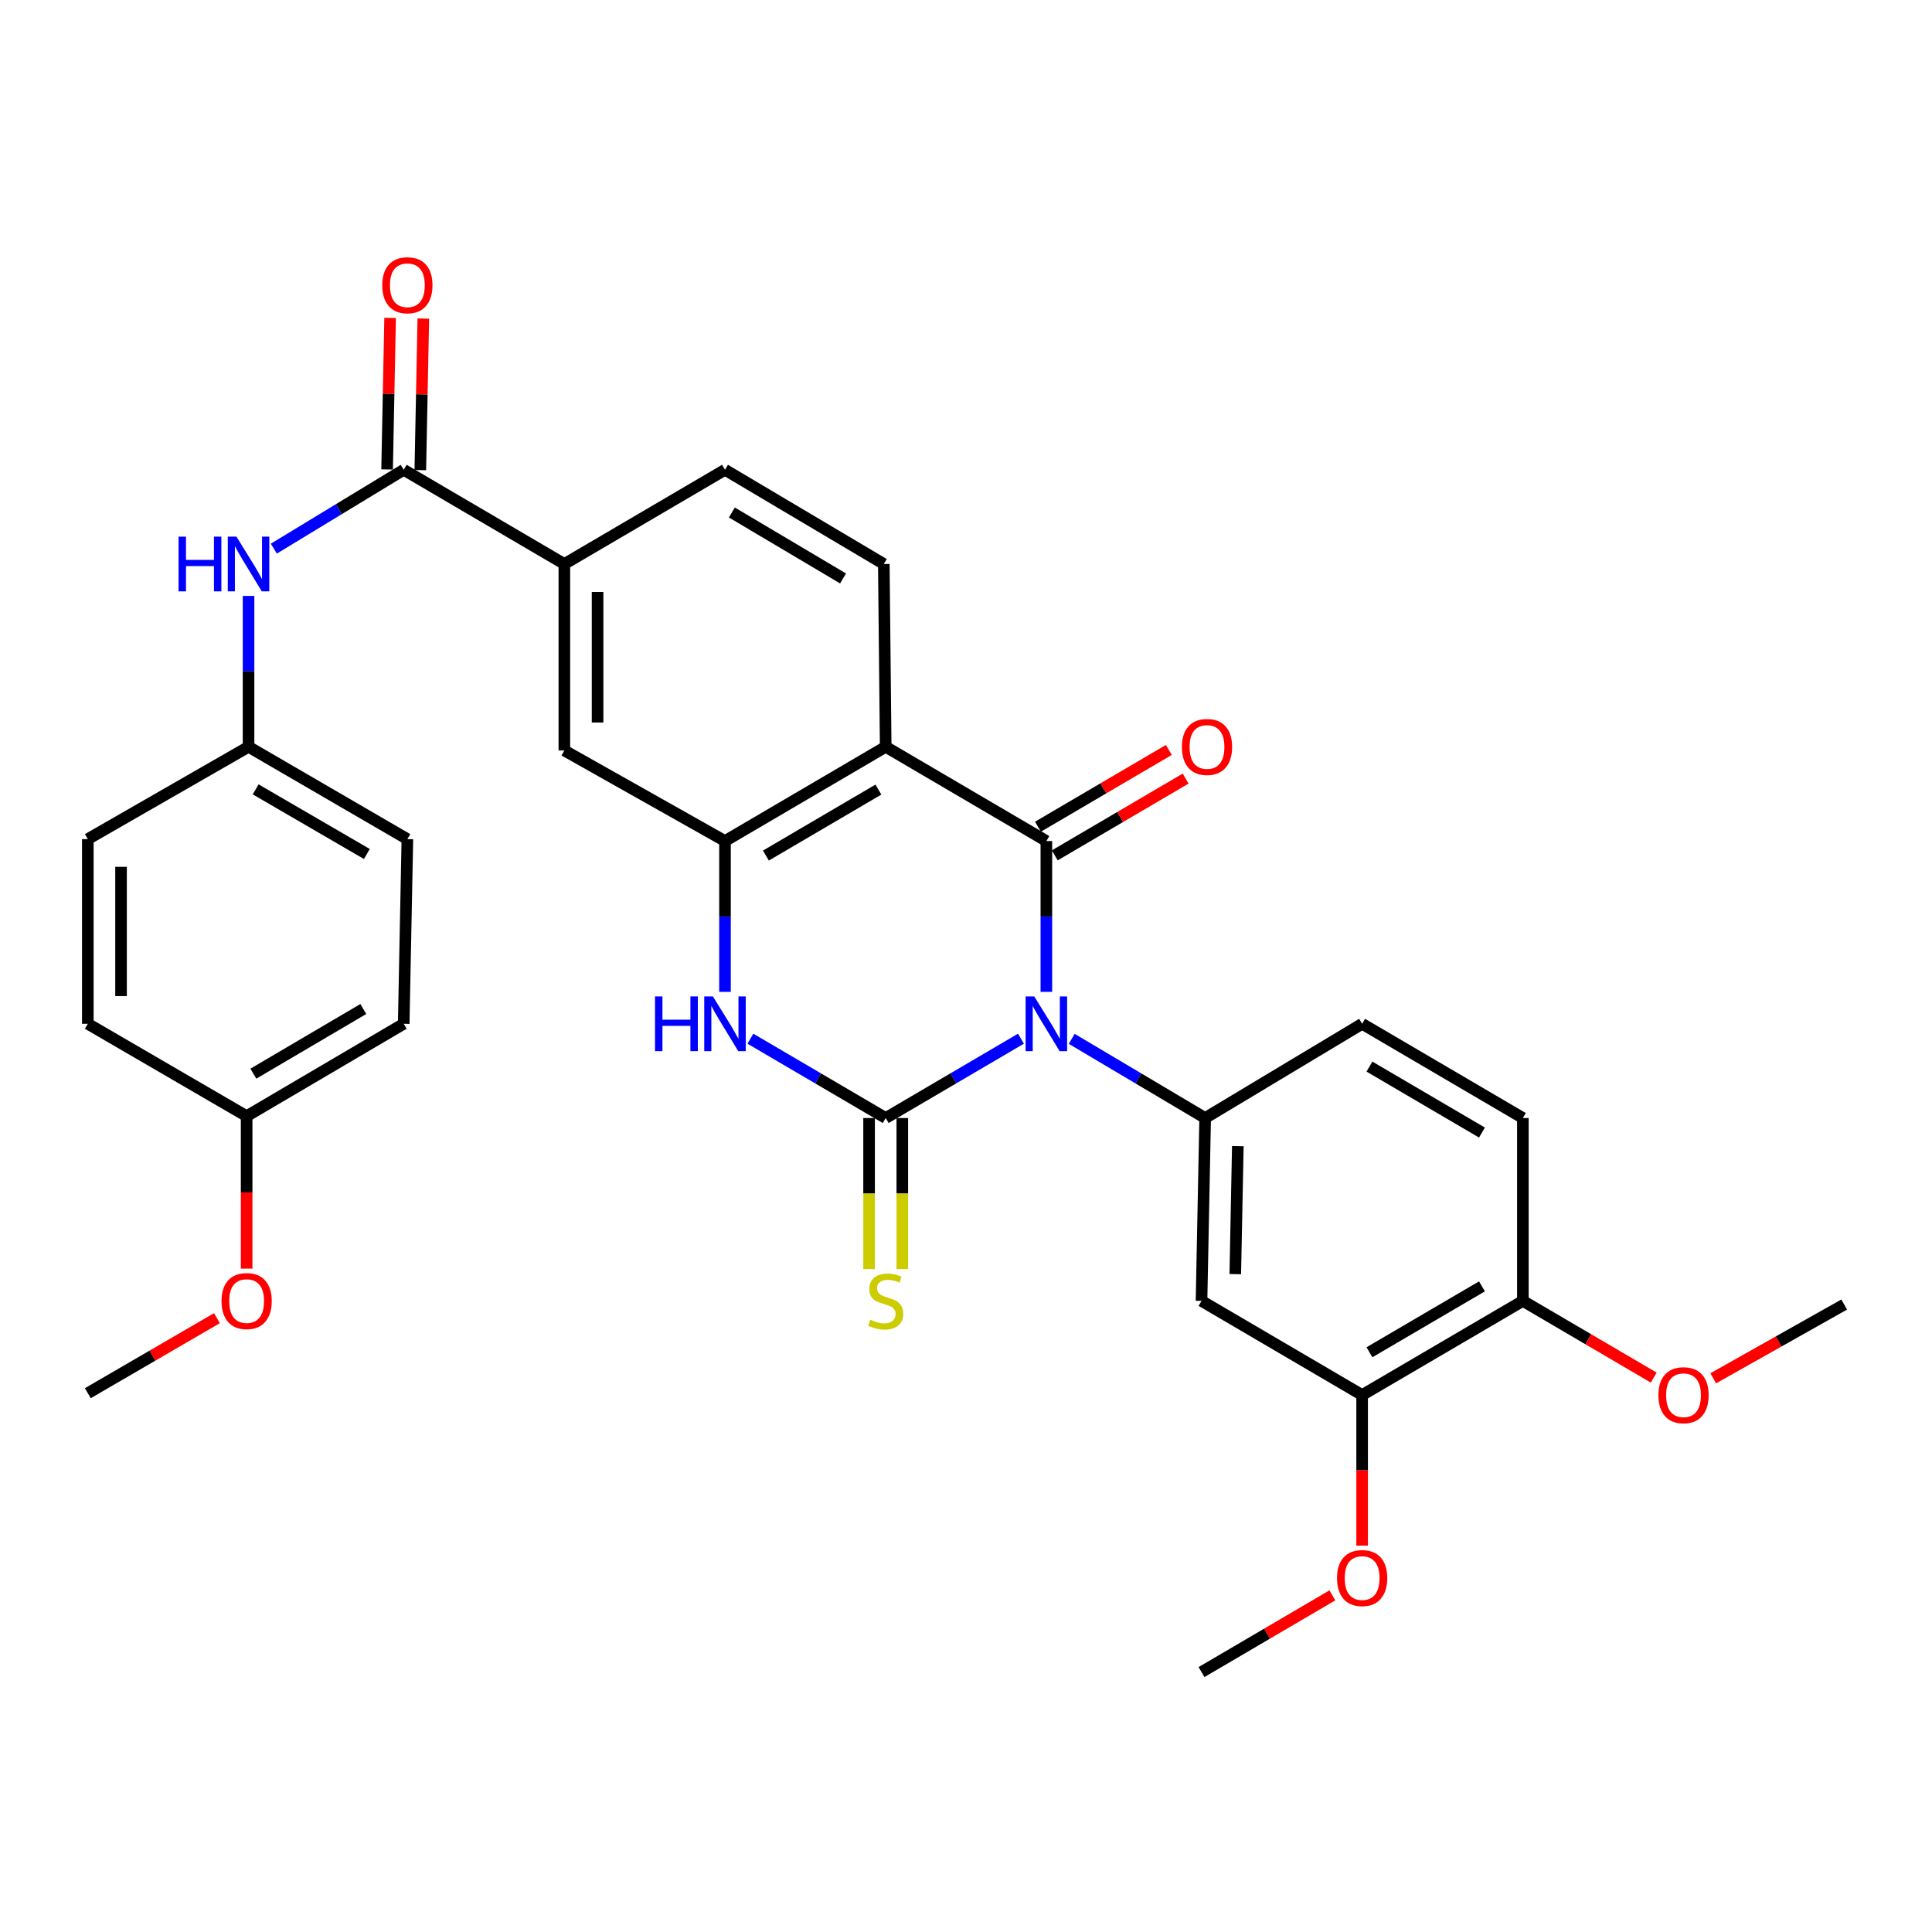 <?xml version='1.0' encoding='iso-8859-1'?>
<svg version='1.1' baseProfile='full'
              xmlns='http://www.w3.org/2000/svg'
                      xmlns:rdkit='http://www.rdkit.org/xml'
                      xmlns:xlink='http://www.w3.org/1999/xlink'
                  xml:space='preserve'
width='1000px' height='1000px' viewBox='0 0 1000 1000'>
<!-- END OF HEADER -->
<rect style='opacity:1.0;fill:#FFFFFF;stroke:none' width='1000' height='1000' x='0' y='0'> </rect>
<path class='bond-0' d='M 528.444,537.628 L 493.439,558.16' style='fill:none;fill-rule:evenodd;stroke:#0000FF;stroke-width:6px;stroke-linecap:butt;stroke-linejoin:miter;stroke-opacity:1' />
<path class='bond-0' d='M 493.439,558.16 L 458.435,578.692' style='fill:none;fill-rule:evenodd;stroke:#000000;stroke-width:6px;stroke-linecap:butt;stroke-linejoin:miter;stroke-opacity:1' />
<path class='bond-1' d='M 541.594,513.389 L 541.594,474.354' style='fill:none;fill-rule:evenodd;stroke:#0000FF;stroke-width:6px;stroke-linecap:butt;stroke-linejoin:miter;stroke-opacity:1' />
<path class='bond-1' d='M 541.594,474.354 L 541.594,435.319' style='fill:none;fill-rule:evenodd;stroke:#000000;stroke-width:6px;stroke-linecap:butt;stroke-linejoin:miter;stroke-opacity:1' />
<path class='bond-5' d='M 554.724,537.706 L 589.256,558.199' style='fill:none;fill-rule:evenodd;stroke:#0000FF;stroke-width:6px;stroke-linecap:butt;stroke-linejoin:miter;stroke-opacity:1' />
<path class='bond-5' d='M 589.256,558.199 L 623.789,578.692' style='fill:none;fill-rule:evenodd;stroke:#000000;stroke-width:6px;stroke-linecap:butt;stroke-linejoin:miter;stroke-opacity:1' />
<path class='bond-3' d='M 458.435,578.692 L 423.42,558.159' style='fill:none;fill-rule:evenodd;stroke:#000000;stroke-width:6px;stroke-linecap:butt;stroke-linejoin:miter;stroke-opacity:1' />
<path class='bond-3' d='M 423.42,558.159 L 388.406,537.626' style='fill:none;fill-rule:evenodd;stroke:#0000FF;stroke-width:6px;stroke-linecap:butt;stroke-linejoin:miter;stroke-opacity:1' />
<path class='bond-12' d='M 449.837,578.692 L 449.837,617.775' style='fill:none;fill-rule:evenodd;stroke:#000000;stroke-width:6px;stroke-linecap:butt;stroke-linejoin:miter;stroke-opacity:1' />
<path class='bond-12' d='M 449.837,617.775 L 449.837,656.858' style='fill:none;fill-rule:evenodd;stroke:#CCCC00;stroke-width:6px;stroke-linecap:butt;stroke-linejoin:miter;stroke-opacity:1' />
<path class='bond-12' d='M 467.032,578.692 L 467.032,617.775' style='fill:none;fill-rule:evenodd;stroke:#000000;stroke-width:6px;stroke-linecap:butt;stroke-linejoin:miter;stroke-opacity:1' />
<path class='bond-12' d='M 467.032,617.775 L 467.032,656.858' style='fill:none;fill-rule:evenodd;stroke:#CCCC00;stroke-width:6px;stroke-linecap:butt;stroke-linejoin:miter;stroke-opacity:1' />
<path class='bond-2' d='M 541.594,435.319 L 458.435,386.541' style='fill:none;fill-rule:evenodd;stroke:#000000;stroke-width:6px;stroke-linecap:butt;stroke-linejoin:miter;stroke-opacity:1' />
<path class='bond-14' d='M 545.945,442.735 L 579.815,422.866' style='fill:none;fill-rule:evenodd;stroke:#000000;stroke-width:6px;stroke-linecap:butt;stroke-linejoin:miter;stroke-opacity:1' />
<path class='bond-14' d='M 579.815,422.866 L 613.685,402.997' style='fill:none;fill-rule:evenodd;stroke:#FF0000;stroke-width:6px;stroke-linecap:butt;stroke-linejoin:miter;stroke-opacity:1' />
<path class='bond-14' d='M 537.244,427.904 L 571.114,408.034' style='fill:none;fill-rule:evenodd;stroke:#000000;stroke-width:6px;stroke-linecap:butt;stroke-linejoin:miter;stroke-opacity:1' />
<path class='bond-14' d='M 571.114,408.034 L 604.984,388.165' style='fill:none;fill-rule:evenodd;stroke:#FF0000;stroke-width:6px;stroke-linecap:butt;stroke-linejoin:miter;stroke-opacity:1' />
<path class='bond-4' d='M 458.435,386.541 L 375.256,435.319' style='fill:none;fill-rule:evenodd;stroke:#000000;stroke-width:6px;stroke-linecap:butt;stroke-linejoin:miter;stroke-opacity:1' />
<path class='bond-4' d='M 454.656,408.691 L 396.431,442.836' style='fill:none;fill-rule:evenodd;stroke:#000000;stroke-width:6px;stroke-linecap:butt;stroke-linejoin:miter;stroke-opacity:1' />
<path class='bond-10' d='M 458.435,386.541 L 457.46,291.928' style='fill:none;fill-rule:evenodd;stroke:#000000;stroke-width:6px;stroke-linecap:butt;stroke-linejoin:miter;stroke-opacity:1' />
<path class='bond-32' d='M 375.256,513.389 L 375.256,474.354' style='fill:none;fill-rule:evenodd;stroke:#0000FF;stroke-width:6px;stroke-linecap:butt;stroke-linejoin:miter;stroke-opacity:1' />
<path class='bond-32' d='M 375.256,474.354 L 375.256,435.319' style='fill:none;fill-rule:evenodd;stroke:#000000;stroke-width:6px;stroke-linecap:butt;stroke-linejoin:miter;stroke-opacity:1' />
<path class='bond-9' d='M 375.256,435.319 L 292.106,388.442' style='fill:none;fill-rule:evenodd;stroke:#000000;stroke-width:6px;stroke-linecap:butt;stroke-linejoin:miter;stroke-opacity:1' />
<path class='bond-7' d='M 623.789,578.692 L 621.907,673.344' style='fill:none;fill-rule:evenodd;stroke:#000000;stroke-width:6px;stroke-linecap:butt;stroke-linejoin:miter;stroke-opacity:1' />
<path class='bond-7' d='M 640.699,593.232 L 639.381,659.488' style='fill:none;fill-rule:evenodd;stroke:#000000;stroke-width:6px;stroke-linecap:butt;stroke-linejoin:miter;stroke-opacity:1' />
<path class='bond-15' d='M 623.789,578.692 L 705.038,529.914' style='fill:none;fill-rule:evenodd;stroke:#000000;stroke-width:6px;stroke-linecap:butt;stroke-linejoin:miter;stroke-opacity:1' />
<path class='bond-6' d='M 208.956,243.159 L 292.106,291.928' style='fill:none;fill-rule:evenodd;stroke:#000000;stroke-width:6px;stroke-linecap:butt;stroke-linejoin:miter;stroke-opacity:1' />
<path class='bond-11' d='M 208.956,243.159 L 175.344,263.569' style='fill:none;fill-rule:evenodd;stroke:#000000;stroke-width:6px;stroke-linecap:butt;stroke-linejoin:miter;stroke-opacity:1' />
<path class='bond-11' d='M 175.344,263.569 L 141.732,283.98' style='fill:none;fill-rule:evenodd;stroke:#0000FF;stroke-width:6px;stroke-linecap:butt;stroke-linejoin:miter;stroke-opacity:1' />
<path class='bond-17' d='M 217.552,243.33 L 218.332,204.106' style='fill:none;fill-rule:evenodd;stroke:#000000;stroke-width:6px;stroke-linecap:butt;stroke-linejoin:miter;stroke-opacity:1' />
<path class='bond-17' d='M 218.332,204.106 L 219.112,164.883' style='fill:none;fill-rule:evenodd;stroke:#FF0000;stroke-width:6px;stroke-linecap:butt;stroke-linejoin:miter;stroke-opacity:1' />
<path class='bond-17' d='M 200.36,242.988 L 201.14,203.765' style='fill:none;fill-rule:evenodd;stroke:#000000;stroke-width:6px;stroke-linecap:butt;stroke-linejoin:miter;stroke-opacity:1' />
<path class='bond-17' d='M 201.14,203.765 L 201.92,164.541' style='fill:none;fill-rule:evenodd;stroke:#FF0000;stroke-width:6px;stroke-linecap:butt;stroke-linejoin:miter;stroke-opacity:1' />
<path class='bond-13' d='M 621.907,673.344 L 705.038,722.075' style='fill:none;fill-rule:evenodd;stroke:#000000;stroke-width:6px;stroke-linecap:butt;stroke-linejoin:miter;stroke-opacity:1' />
<path class='bond-8' d='M 292.106,291.928 L 375.256,243.159' style='fill:none;fill-rule:evenodd;stroke:#000000;stroke-width:6px;stroke-linecap:butt;stroke-linejoin:miter;stroke-opacity:1' />
<path class='bond-34' d='M 292.106,291.928 L 292.106,388.442' style='fill:none;fill-rule:evenodd;stroke:#000000;stroke-width:6px;stroke-linecap:butt;stroke-linejoin:miter;stroke-opacity:1' />
<path class='bond-34' d='M 309.301,306.405 L 309.301,373.965' style='fill:none;fill-rule:evenodd;stroke:#000000;stroke-width:6px;stroke-linecap:butt;stroke-linejoin:miter;stroke-opacity:1' />
<path class='bond-18' d='M 457.46,291.928 L 375.256,243.159' style='fill:none;fill-rule:evenodd;stroke:#000000;stroke-width:6px;stroke-linecap:butt;stroke-linejoin:miter;stroke-opacity:1' />
<path class='bond-18' d='M 436.356,299.401 L 378.813,265.263' style='fill:none;fill-rule:evenodd;stroke:#000000;stroke-width:6px;stroke-linecap:butt;stroke-linejoin:miter;stroke-opacity:1' />
<path class='bond-20' d='M 128.643,308.453 L 128.643,347.497' style='fill:none;fill-rule:evenodd;stroke:#0000FF;stroke-width:6px;stroke-linecap:butt;stroke-linejoin:miter;stroke-opacity:1' />
<path class='bond-20' d='M 128.643,347.497 L 128.643,386.541' style='fill:none;fill-rule:evenodd;stroke:#000000;stroke-width:6px;stroke-linecap:butt;stroke-linejoin:miter;stroke-opacity:1' />
<path class='bond-22' d='M 705.038,722.075 L 705.038,761.053' style='fill:none;fill-rule:evenodd;stroke:#000000;stroke-width:6px;stroke-linecap:butt;stroke-linejoin:miter;stroke-opacity:1' />
<path class='bond-22' d='M 705.038,761.053 L 705.038,800.031' style='fill:none;fill-rule:evenodd;stroke:#FF0000;stroke-width:6px;stroke-linecap:butt;stroke-linejoin:miter;stroke-opacity:1' />
<path class='bond-33' d='M 705.038,722.075 L 788.236,673.344' style='fill:none;fill-rule:evenodd;stroke:#000000;stroke-width:6px;stroke-linecap:butt;stroke-linejoin:miter;stroke-opacity:1' />
<path class='bond-33' d='M 708.827,699.927 L 767.065,665.816' style='fill:none;fill-rule:evenodd;stroke:#000000;stroke-width:6px;stroke-linecap:butt;stroke-linejoin:miter;stroke-opacity:1' />
<path class='bond-19' d='M 705.038,529.914 L 788.236,578.692' style='fill:none;fill-rule:evenodd;stroke:#000000;stroke-width:6px;stroke-linecap:butt;stroke-linejoin:miter;stroke-opacity:1' />
<path class='bond-19' d='M 708.821,552.065 L 767.059,586.21' style='fill:none;fill-rule:evenodd;stroke:#000000;stroke-width:6px;stroke-linecap:butt;stroke-linejoin:miter;stroke-opacity:1' />
<path class='bond-16' d='M 788.236,673.344 L 788.236,578.692' style='fill:none;fill-rule:evenodd;stroke:#000000;stroke-width:6px;stroke-linecap:butt;stroke-linejoin:miter;stroke-opacity:1' />
<path class='bond-25' d='M 788.236,673.344 L 822.106,693.194' style='fill:none;fill-rule:evenodd;stroke:#000000;stroke-width:6px;stroke-linecap:butt;stroke-linejoin:miter;stroke-opacity:1' />
<path class='bond-25' d='M 822.106,693.194 L 855.976,713.044' style='fill:none;fill-rule:evenodd;stroke:#FF0000;stroke-width:6px;stroke-linecap:butt;stroke-linejoin:miter;stroke-opacity:1' />
<path class='bond-23' d='M 128.643,386.541 L 45.455,434.326' style='fill:none;fill-rule:evenodd;stroke:#000000;stroke-width:6px;stroke-linecap:butt;stroke-linejoin:miter;stroke-opacity:1' />
<path class='bond-24' d='M 128.643,386.541 L 210.857,434.326' style='fill:none;fill-rule:evenodd;stroke:#000000;stroke-width:6px;stroke-linecap:butt;stroke-linejoin:miter;stroke-opacity:1' />
<path class='bond-24' d='M 132.334,408.576 L 189.884,442.025' style='fill:none;fill-rule:evenodd;stroke:#000000;stroke-width:6px;stroke-linecap:butt;stroke-linejoin:miter;stroke-opacity:1' />
<path class='bond-21' d='M 127.659,577.727 L 208.956,529.914' style='fill:none;fill-rule:evenodd;stroke:#000000;stroke-width:6px;stroke-linecap:butt;stroke-linejoin:miter;stroke-opacity:1' />
<path class='bond-21' d='M 131.136,555.733 L 188.044,522.264' style='fill:none;fill-rule:evenodd;stroke:#000000;stroke-width:6px;stroke-linecap:butt;stroke-linejoin:miter;stroke-opacity:1' />
<path class='bond-28' d='M 127.659,577.727 L 127.659,617.181' style='fill:none;fill-rule:evenodd;stroke:#000000;stroke-width:6px;stroke-linecap:butt;stroke-linejoin:miter;stroke-opacity:1' />
<path class='bond-28' d='M 127.659,617.181 L 127.659,656.634' style='fill:none;fill-rule:evenodd;stroke:#FF0000;stroke-width:6px;stroke-linecap:butt;stroke-linejoin:miter;stroke-opacity:1' />
<path class='bond-35' d='M 127.659,577.727 L 45.455,529.914' style='fill:none;fill-rule:evenodd;stroke:#000000;stroke-width:6px;stroke-linecap:butt;stroke-linejoin:miter;stroke-opacity:1' />
<path class='bond-29' d='M 689.629,825.751 L 655.768,845.604' style='fill:none;fill-rule:evenodd;stroke:#FF0000;stroke-width:6px;stroke-linecap:butt;stroke-linejoin:miter;stroke-opacity:1' />
<path class='bond-29' d='M 655.768,845.604 L 621.907,865.457' style='fill:none;fill-rule:evenodd;stroke:#000000;stroke-width:6px;stroke-linecap:butt;stroke-linejoin:miter;stroke-opacity:1' />
<path class='bond-26' d='M 45.455,434.326 L 45.455,529.914' style='fill:none;fill-rule:evenodd;stroke:#000000;stroke-width:6px;stroke-linecap:butt;stroke-linejoin:miter;stroke-opacity:1' />
<path class='bond-26' d='M 62.65,448.664 L 62.65,515.576' style='fill:none;fill-rule:evenodd;stroke:#000000;stroke-width:6px;stroke-linecap:butt;stroke-linejoin:miter;stroke-opacity:1' />
<path class='bond-27' d='M 210.857,434.326 L 208.956,529.914' style='fill:none;fill-rule:evenodd;stroke:#000000;stroke-width:6px;stroke-linecap:butt;stroke-linejoin:miter;stroke-opacity:1' />
<path class='bond-30' d='M 886.772,713.407 L 920.659,694.316' style='fill:none;fill-rule:evenodd;stroke:#FF0000;stroke-width:6px;stroke-linecap:butt;stroke-linejoin:miter;stroke-opacity:1' />
<path class='bond-30' d='M 920.659,694.316 L 954.545,675.226' style='fill:none;fill-rule:evenodd;stroke:#000000;stroke-width:6px;stroke-linecap:butt;stroke-linejoin:miter;stroke-opacity:1' />
<path class='bond-31' d='M 112.282,682.281 L 78.868,701.7' style='fill:none;fill-rule:evenodd;stroke:#FF0000;stroke-width:6px;stroke-linecap:butt;stroke-linejoin:miter;stroke-opacity:1' />
<path class='bond-31' d='M 78.868,701.7 L 45.455,721.119' style='fill:none;fill-rule:evenodd;stroke:#000000;stroke-width:6px;stroke-linecap:butt;stroke-linejoin:miter;stroke-opacity:1' />
<path  class='atom-0' d='M 535.334 515.754
L 544.614 530.754
Q 545.534 532.234, 547.014 534.914
Q 548.494 537.594, 548.574 537.754
L 548.574 515.754
L 552.334 515.754
L 552.334 544.074
L 548.454 544.074
L 538.494 527.674
Q 537.334 525.754, 536.094 523.554
Q 534.894 521.354, 534.534 520.674
L 534.534 544.074
L 530.854 544.074
L 530.854 515.754
L 535.334 515.754
' fill='#0000FF'/>
<path  class='atom-4' d='M 339.036 515.754
L 342.876 515.754
L 342.876 527.794
L 357.356 527.794
L 357.356 515.754
L 361.196 515.754
L 361.196 544.074
L 357.356 544.074
L 357.356 530.994
L 342.876 530.994
L 342.876 544.074
L 339.036 544.074
L 339.036 515.754
' fill='#0000FF'/>
<path  class='atom-4' d='M 368.996 515.754
L 378.276 530.754
Q 379.196 532.234, 380.676 534.914
Q 382.156 537.594, 382.236 537.754
L 382.236 515.754
L 385.996 515.754
L 385.996 544.074
L 382.116 544.074
L 372.156 527.674
Q 370.996 525.754, 369.756 523.554
Q 368.556 521.354, 368.196 520.674
L 368.196 544.074
L 364.516 544.074
L 364.516 515.754
L 368.996 515.754
' fill='#0000FF'/>
<path  class='atom-12' d='M 92.423 277.768
L 96.263 277.768
L 96.263 289.808
L 110.743 289.808
L 110.743 277.768
L 114.583 277.768
L 114.583 306.088
L 110.743 306.088
L 110.743 293.008
L 96.263 293.008
L 96.263 306.088
L 92.423 306.088
L 92.423 277.768
' fill='#0000FF'/>
<path  class='atom-12' d='M 122.383 277.768
L 131.663 292.768
Q 132.583 294.248, 134.063 296.928
Q 135.543 299.608, 135.623 299.768
L 135.623 277.768
L 139.383 277.768
L 139.383 306.088
L 135.503 306.088
L 125.543 289.688
Q 124.383 287.768, 123.143 285.568
Q 121.943 283.368, 121.583 282.688
L 121.583 306.088
L 117.903 306.088
L 117.903 277.768
L 122.383 277.768
' fill='#0000FF'/>
<path  class='atom-13' d='M 450.435 683.064
Q 450.755 683.184, 452.075 683.744
Q 453.395 684.304, 454.835 684.664
Q 456.315 684.984, 457.755 684.984
Q 460.435 684.984, 461.995 683.704
Q 463.555 682.384, 463.555 680.104
Q 463.555 678.544, 462.755 677.584
Q 461.995 676.624, 460.795 676.104
Q 459.595 675.584, 457.595 674.984
Q 455.075 674.224, 453.555 673.504
Q 452.075 672.784, 450.995 671.264
Q 449.955 669.744, 449.955 667.184
Q 449.955 663.624, 452.355 661.424
Q 454.795 659.224, 459.595 659.224
Q 462.875 659.224, 466.595 660.784
L 465.675 663.864
Q 462.275 662.464, 459.715 662.464
Q 456.955 662.464, 455.435 663.624
Q 453.915 664.744, 453.955 666.704
Q 453.955 668.224, 454.715 669.144
Q 455.515 670.064, 456.635 670.584
Q 457.795 671.104, 459.715 671.704
Q 462.275 672.504, 463.795 673.304
Q 465.315 674.104, 466.395 675.744
Q 467.515 677.344, 467.515 680.104
Q 467.515 684.024, 464.875 686.144
Q 462.275 688.224, 457.915 688.224
Q 455.395 688.224, 453.475 687.664
Q 451.595 687.144, 449.355 686.224
L 450.435 683.064
' fill='#CCCC00'/>
<path  class='atom-15' d='M 611.744 386.621
Q 611.744 379.821, 615.104 376.021
Q 618.464 372.221, 624.744 372.221
Q 631.024 372.221, 634.384 376.021
Q 637.744 379.821, 637.744 386.621
Q 637.744 393.501, 634.344 397.421
Q 630.944 401.301, 624.744 401.301
Q 618.504 401.301, 615.104 397.421
Q 611.744 393.541, 611.744 386.621
M 624.744 398.101
Q 629.064 398.101, 631.384 395.221
Q 633.744 392.301, 633.744 386.621
Q 633.744 381.061, 631.384 378.261
Q 629.064 375.421, 624.744 375.421
Q 620.424 375.421, 618.064 378.221
Q 615.744 381.021, 615.744 386.621
Q 615.744 392.341, 618.064 395.221
Q 620.424 398.101, 624.744 398.101
' fill='#FF0000'/>
<path  class='atom-18' d='M 197.857 147.641
Q 197.857 140.841, 201.217 137.041
Q 204.577 133.241, 210.857 133.241
Q 217.137 133.241, 220.497 137.041
Q 223.857 140.841, 223.857 147.641
Q 223.857 154.521, 220.457 158.441
Q 217.057 162.321, 210.857 162.321
Q 204.617 162.321, 201.217 158.441
Q 197.857 154.561, 197.857 147.641
M 210.857 159.121
Q 215.177 159.121, 217.497 156.241
Q 219.857 153.321, 219.857 147.641
Q 219.857 142.081, 217.497 139.281
Q 215.177 136.441, 210.857 136.441
Q 206.537 136.441, 204.177 139.241
Q 201.857 142.041, 201.857 147.641
Q 201.857 153.361, 204.177 156.241
Q 206.537 159.121, 210.857 159.121
' fill='#FF0000'/>
<path  class='atom-23' d='M 692.038 816.797
Q 692.038 809.997, 695.398 806.197
Q 698.758 802.397, 705.038 802.397
Q 711.318 802.397, 714.678 806.197
Q 718.038 809.997, 718.038 816.797
Q 718.038 823.677, 714.638 827.597
Q 711.238 831.477, 705.038 831.477
Q 698.798 831.477, 695.398 827.597
Q 692.038 823.717, 692.038 816.797
M 705.038 828.277
Q 709.358 828.277, 711.678 825.397
Q 714.038 822.477, 714.038 816.797
Q 714.038 811.237, 711.678 808.437
Q 709.358 805.597, 705.038 805.597
Q 700.718 805.597, 698.358 808.397
Q 696.038 811.197, 696.038 816.797
Q 696.038 822.517, 698.358 825.397
Q 700.718 828.277, 705.038 828.277
' fill='#FF0000'/>
<path  class='atom-26' d='M 858.386 722.155
Q 858.386 715.355, 861.746 711.555
Q 865.106 707.755, 871.386 707.755
Q 877.666 707.755, 881.026 711.555
Q 884.386 715.355, 884.386 722.155
Q 884.386 729.035, 880.986 732.955
Q 877.586 736.835, 871.386 736.835
Q 865.146 736.835, 861.746 732.955
Q 858.386 729.075, 858.386 722.155
M 871.386 733.635
Q 875.706 733.635, 878.026 730.755
Q 880.386 727.835, 880.386 722.155
Q 880.386 716.595, 878.026 713.795
Q 875.706 710.955, 871.386 710.955
Q 867.066 710.955, 864.706 713.755
Q 862.386 716.555, 862.386 722.155
Q 862.386 727.875, 864.706 730.755
Q 867.066 733.635, 871.386 733.635
' fill='#FF0000'/>
<path  class='atom-29' d='M 114.659 673.424
Q 114.659 666.624, 118.019 662.824
Q 121.379 659.024, 127.659 659.024
Q 133.939 659.024, 137.299 662.824
Q 140.659 666.624, 140.659 673.424
Q 140.659 680.304, 137.259 684.224
Q 133.859 688.104, 127.659 688.104
Q 121.419 688.104, 118.019 684.224
Q 114.659 680.344, 114.659 673.424
M 127.659 684.904
Q 131.979 684.904, 134.299 682.024
Q 136.659 679.104, 136.659 673.424
Q 136.659 667.864, 134.299 665.064
Q 131.979 662.224, 127.659 662.224
Q 123.339 662.224, 120.979 665.024
Q 118.659 667.824, 118.659 673.424
Q 118.659 679.144, 120.979 682.024
Q 123.339 684.904, 127.659 684.904
' fill='#FF0000'/>
</svg>

